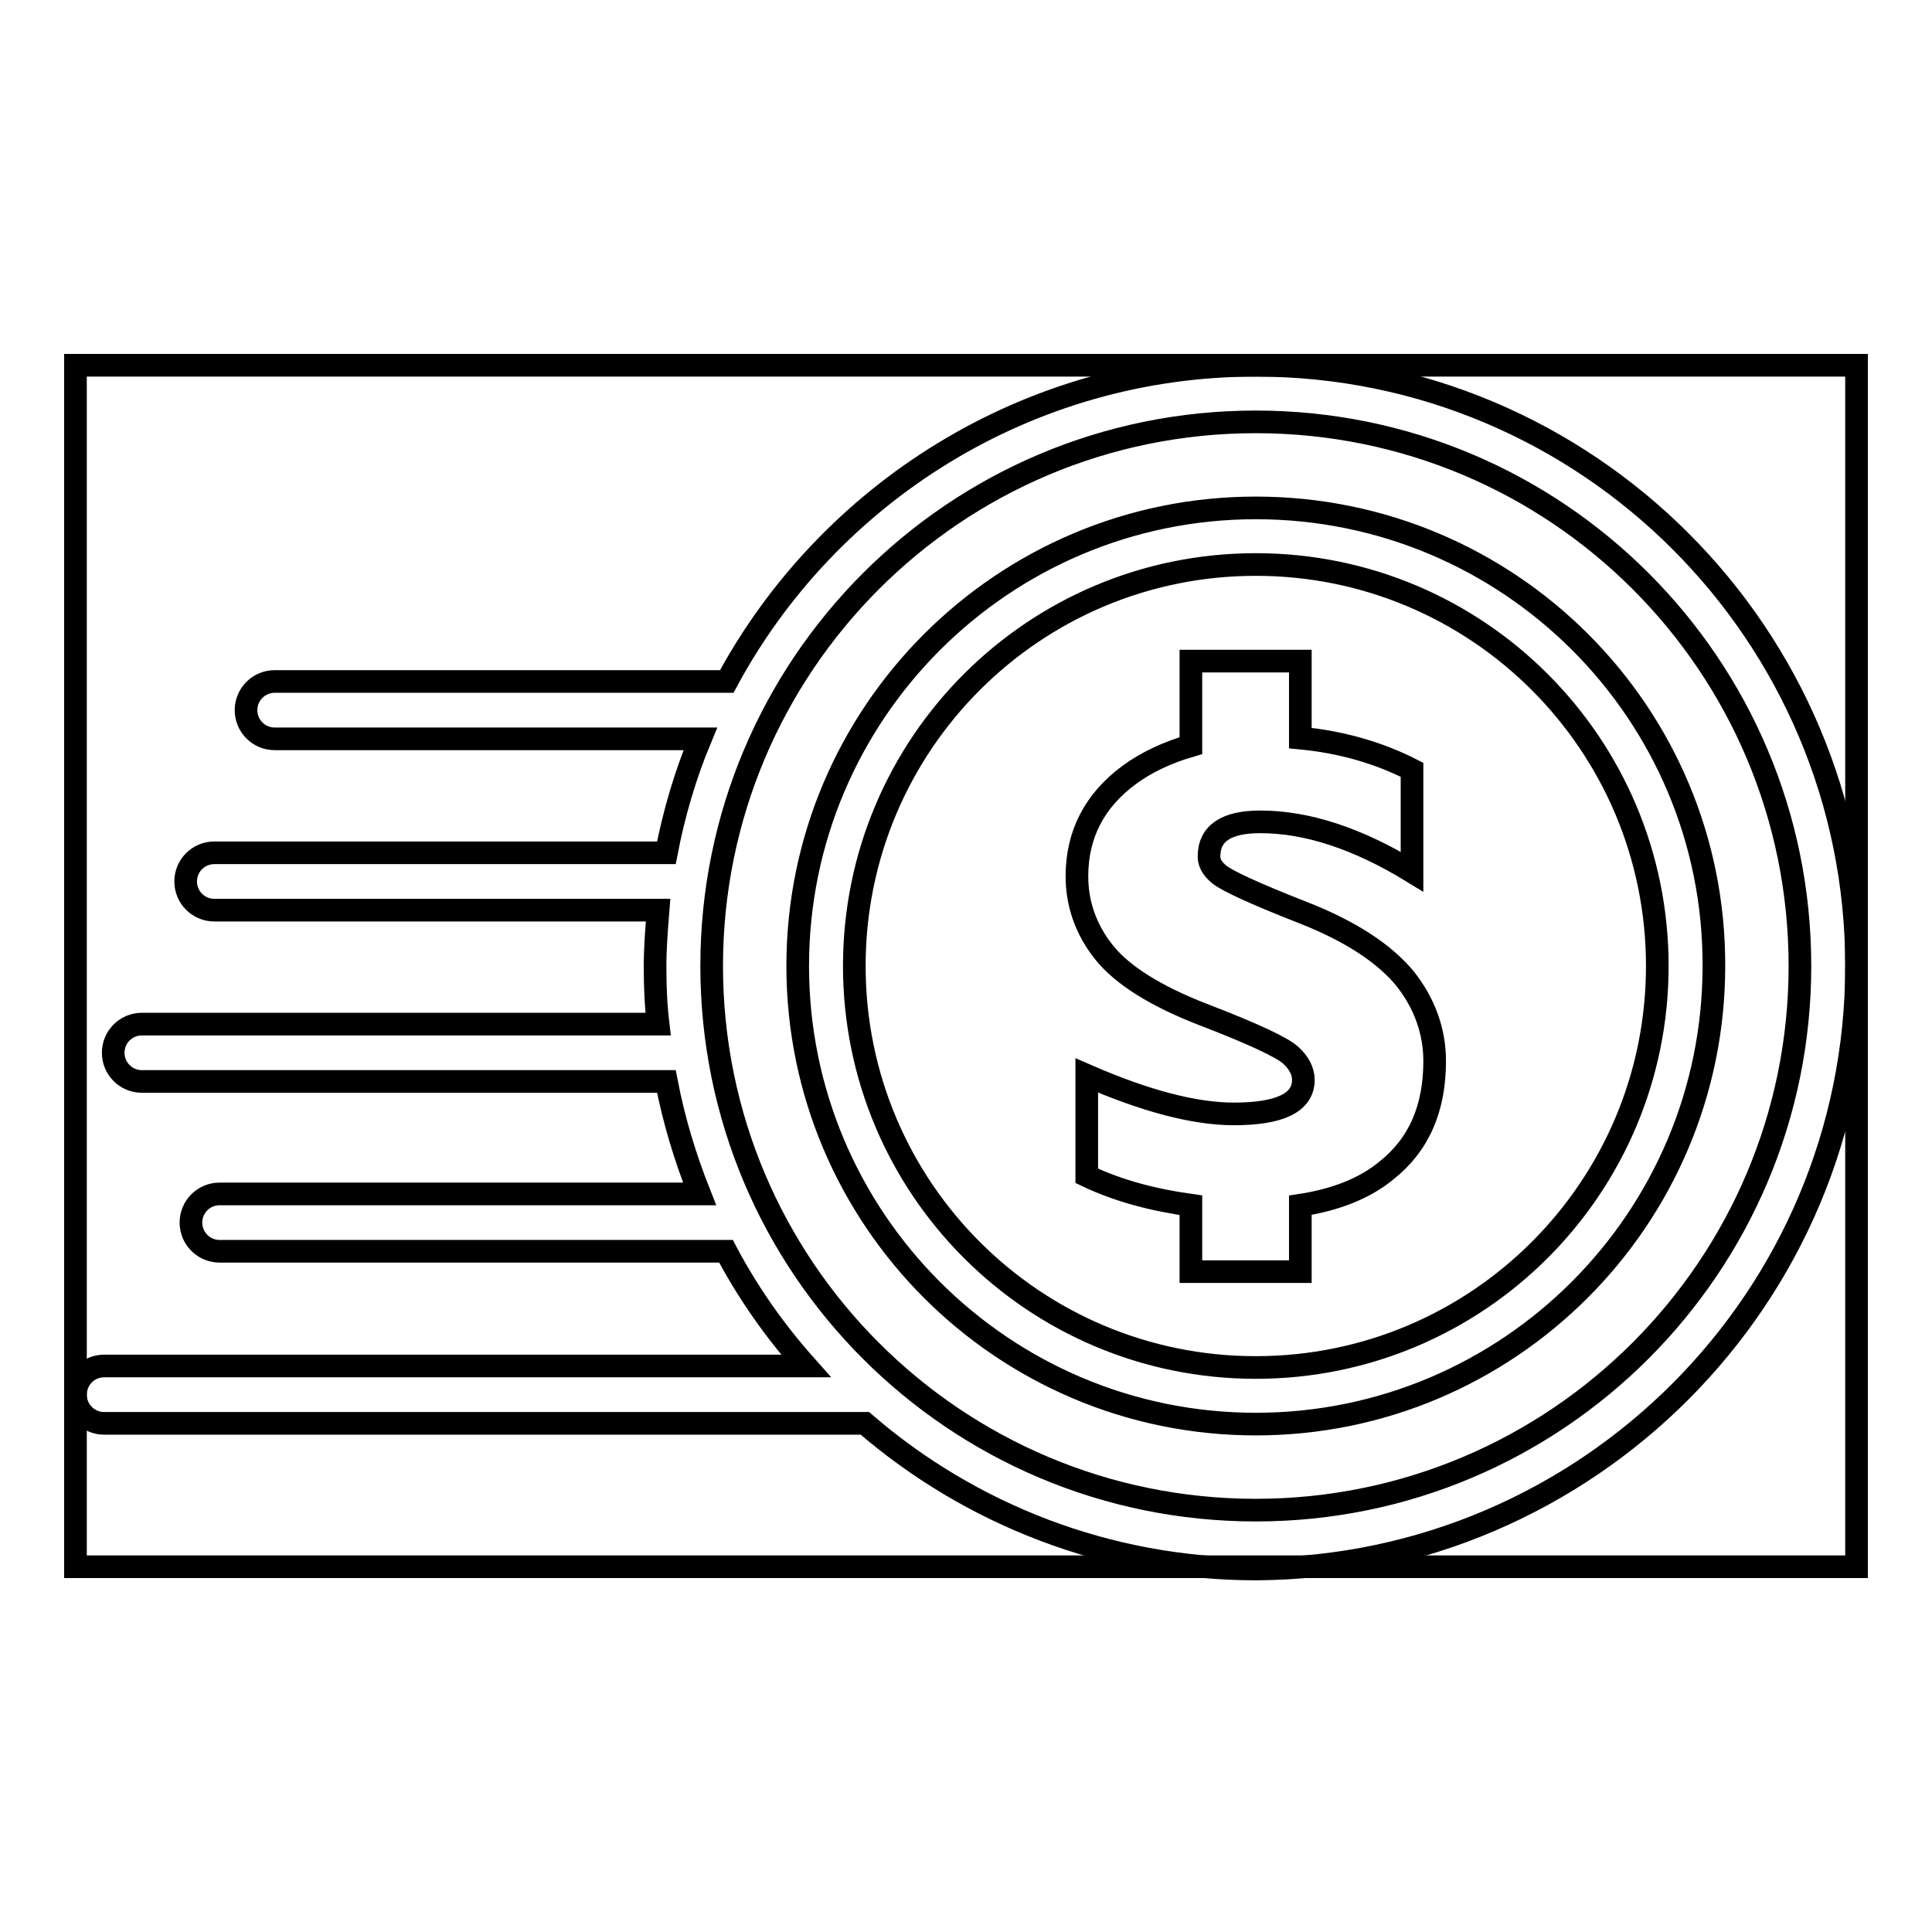 <?xml version="1.0" encoding="utf-8"?>
<!-- Svg Vector Icons : http://www.onlinewebfonts.com/icon -->
<!DOCTYPE svg PUBLIC "-//W3C//DTD SVG 1.1//EN" "http://www.w3.org/Graphics/SVG/1.1/DTD/svg11.dtd">
<svg version="1.1" xmlns="http://www.w3.org/2000/svg" xmlns:xlink="http://www.w3.org/1999/xlink" x="0px" y="0px" viewBox="0 0 256 256" enable-background="new 0 0 256 256" xml:space="preserve">
<g><g><path stroke-width="3" fill-opacity="0" stroke="#000000"  d="M166.4,67.3c-33.5,0-60.7,27.2-60.7,60.7c0,33.5,27.2,60.7,60.7,60.7s60.7-27.2,60.7-60.7C227.2,94.5,200,67.3,166.4,67.3 M166.4,181.2c-29.4,0-53.2-23.8-53.2-53.2c0-29.4,23.8-53.2,53.2-53.2s53.2,23.8,53.2,53.2C219.6,157.4,195.8,181.2,166.4,181.2 M172.6,120.9c-6.4-2.5-10-4.2-11-5c-1-0.8-1.4-1.6-1.4-2.4c0-3.1,2.3-4.6,6.8-4.6c6.2,0,12.9,2.2,20.1,6.6V102c-4.5-2.3-9.5-3.7-14.8-4.2V87.6h-14.5v11.2c-3.1,0.9-5.9,2.2-8.2,3.9c-4.6,3.4-6.9,7.9-6.9,13.4c0,3.7,1.2,7.1,3.6,10.1c2.4,3,6.8,5.8,13.3,8.3c6.5,2.5,10.3,4.3,11.4,5.3c1.1,1,1.7,2.1,1.7,3.3c0,3-3.1,4.5-9.2,4.5c-5.2,0-11.7-1.7-19.5-5.1v13.3c4.2,2,8.8,3.2,13.8,3.9v8.8h14.5v-8.8c4.6-0.7,8.5-2.2,11.4-4.6c4.3-3.4,6.4-8.2,6.4-14.5c0-3.9-1.3-7.6-3.9-10.9C183.5,126.4,179,123.4,172.6,120.9 M166.4,48.4c-30.3,0-56.7,17-70.1,41.9H36.4c-2.1,0-3.8,1.7-3.8,3.8c0,2.1,1.7,3.8,3.8,3.8h56.4c-2,4.8-3.5,9.9-4.5,15.1H28.4c-2.1,0-3.8,1.7-3.8,3.8c0,2.1,1.7,3.8,3.8,3.8h58.8c-0.2,2.5-0.4,5-0.4,7.5c0,2.6,0.1,5.1,0.4,7.6H18.8c-2.1,0-3.8,1.7-3.8,3.8c0,2.1,1.7,3.8,3.8,3.8h69.5c1,5.2,2.5,10.1,4.4,14.9H29.1c-2.1,0-3.8,1.7-3.8,3.8c0,2.1,1.7,3.8,3.8,3.8h67.1c2.9,5.5,6.5,10.6,10.6,15.2H13.8c-2.1,0-3.8,1.7-3.8,3.8s1.7,3.8,3.8,3.8h100.8c13.9,12,32.1,19.3,51.9,19.3C210.4,207.6,246,172,246,128C246,84.1,210.4,48.4,166.4,48.4 M166.4,200.1c-39.8,0-72.1-32.2-72.1-72.1c0-39.8,32.2-72.1,72.1-72.1c39.8,0,72.1,32.2,72.1,72.1C238.5,167.8,206.2,200.1,166.4,200.1"/><path stroke-width="3" fill-opacity="0" stroke="#000000"  d="M10,48.4h236v159.2H10V48.4z"/></g></g>
</svg>